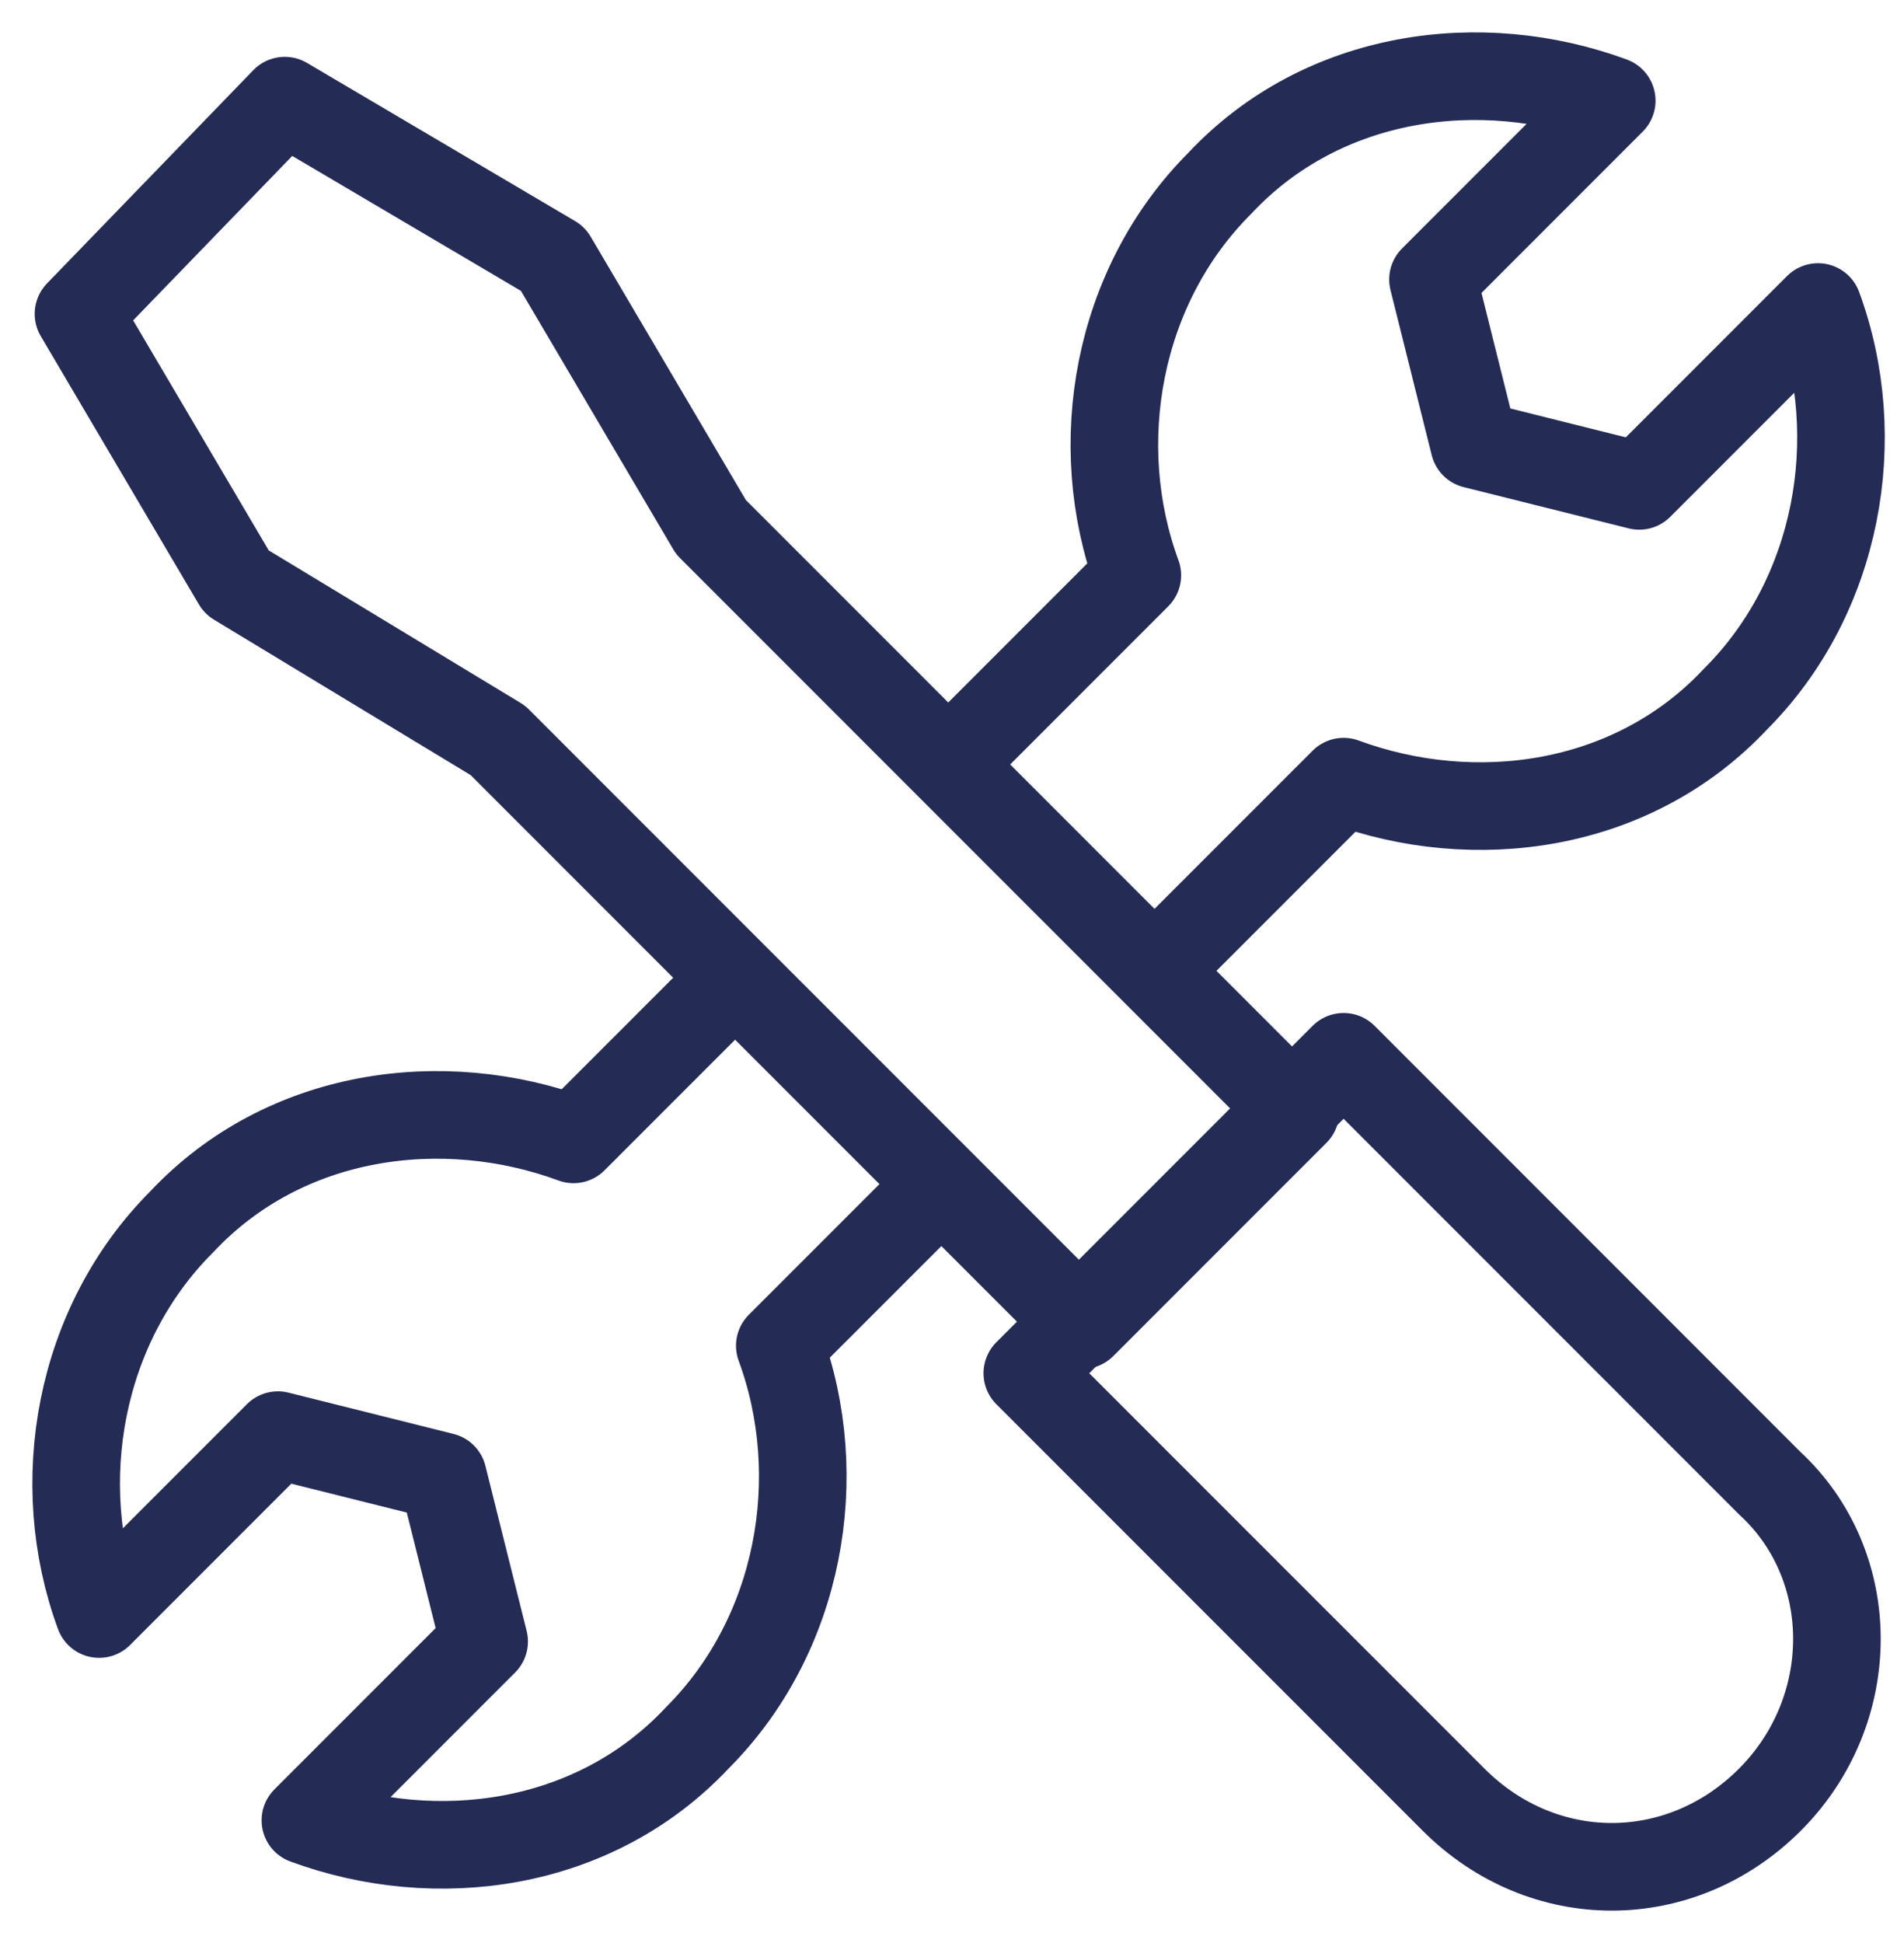 <?xml version="1.0" encoding="UTF-8"?>
<svg xmlns="http://www.w3.org/2000/svg" width="50" height="51" viewBox="0 0 50 51" fill="none">
  <path d="M46.478 47.239C44.131 49.587 40.52 49.587 38.173 47.239L26.978 36.045L35.284 27.739L46.478 38.934C48.825 41.101 48.825 44.892 46.478 47.239Z" stroke="#242B55" stroke-width="2.3" stroke-miterlimit="10" stroke-linecap="round" stroke-linejoin="round"></path>
  <path d="M7.478 2.642L2.061 8.239L6.214 15.281L13.075 19.434L28.422 34.781L34.02 29.184L18.672 13.837L14.52 6.795L7.478 2.642Z" stroke="#242B55" stroke-width="2.3" stroke-miterlimit="10" stroke-linecap="round" stroke-linejoin="round"></path>
  <path d="M30.409 25.392L35.284 20.517C38.714 21.781 42.867 21.239 45.575 18.35C48.284 15.642 49.006 11.489 47.742 8.059L43.048 12.753L38.714 11.67L37.631 7.336L42.325 2.642C38.895 1.378 34.742 1.92 32.034 4.809C29.325 7.517 28.603 11.67 29.867 15.1L24.992 19.975" stroke="#242B55" stroke-width="2.3" stroke-miterlimit="10" stroke-linejoin="round"></path>
  <path d="M19.215 25.753L15.062 29.906C11.631 28.642 7.478 29.184 4.77 32.073C2.062 34.781 1.339 38.934 2.603 42.365L7.298 37.67L11.631 38.754L12.714 43.087L8.02 47.781C11.45 49.045 15.603 48.504 18.312 45.615C21.02 42.906 21.742 38.754 20.478 35.323L24.812 30.99" stroke="#242B55" stroke-width="2.3" stroke-miterlimit="10" stroke-linejoin="round"></path>
</svg>

